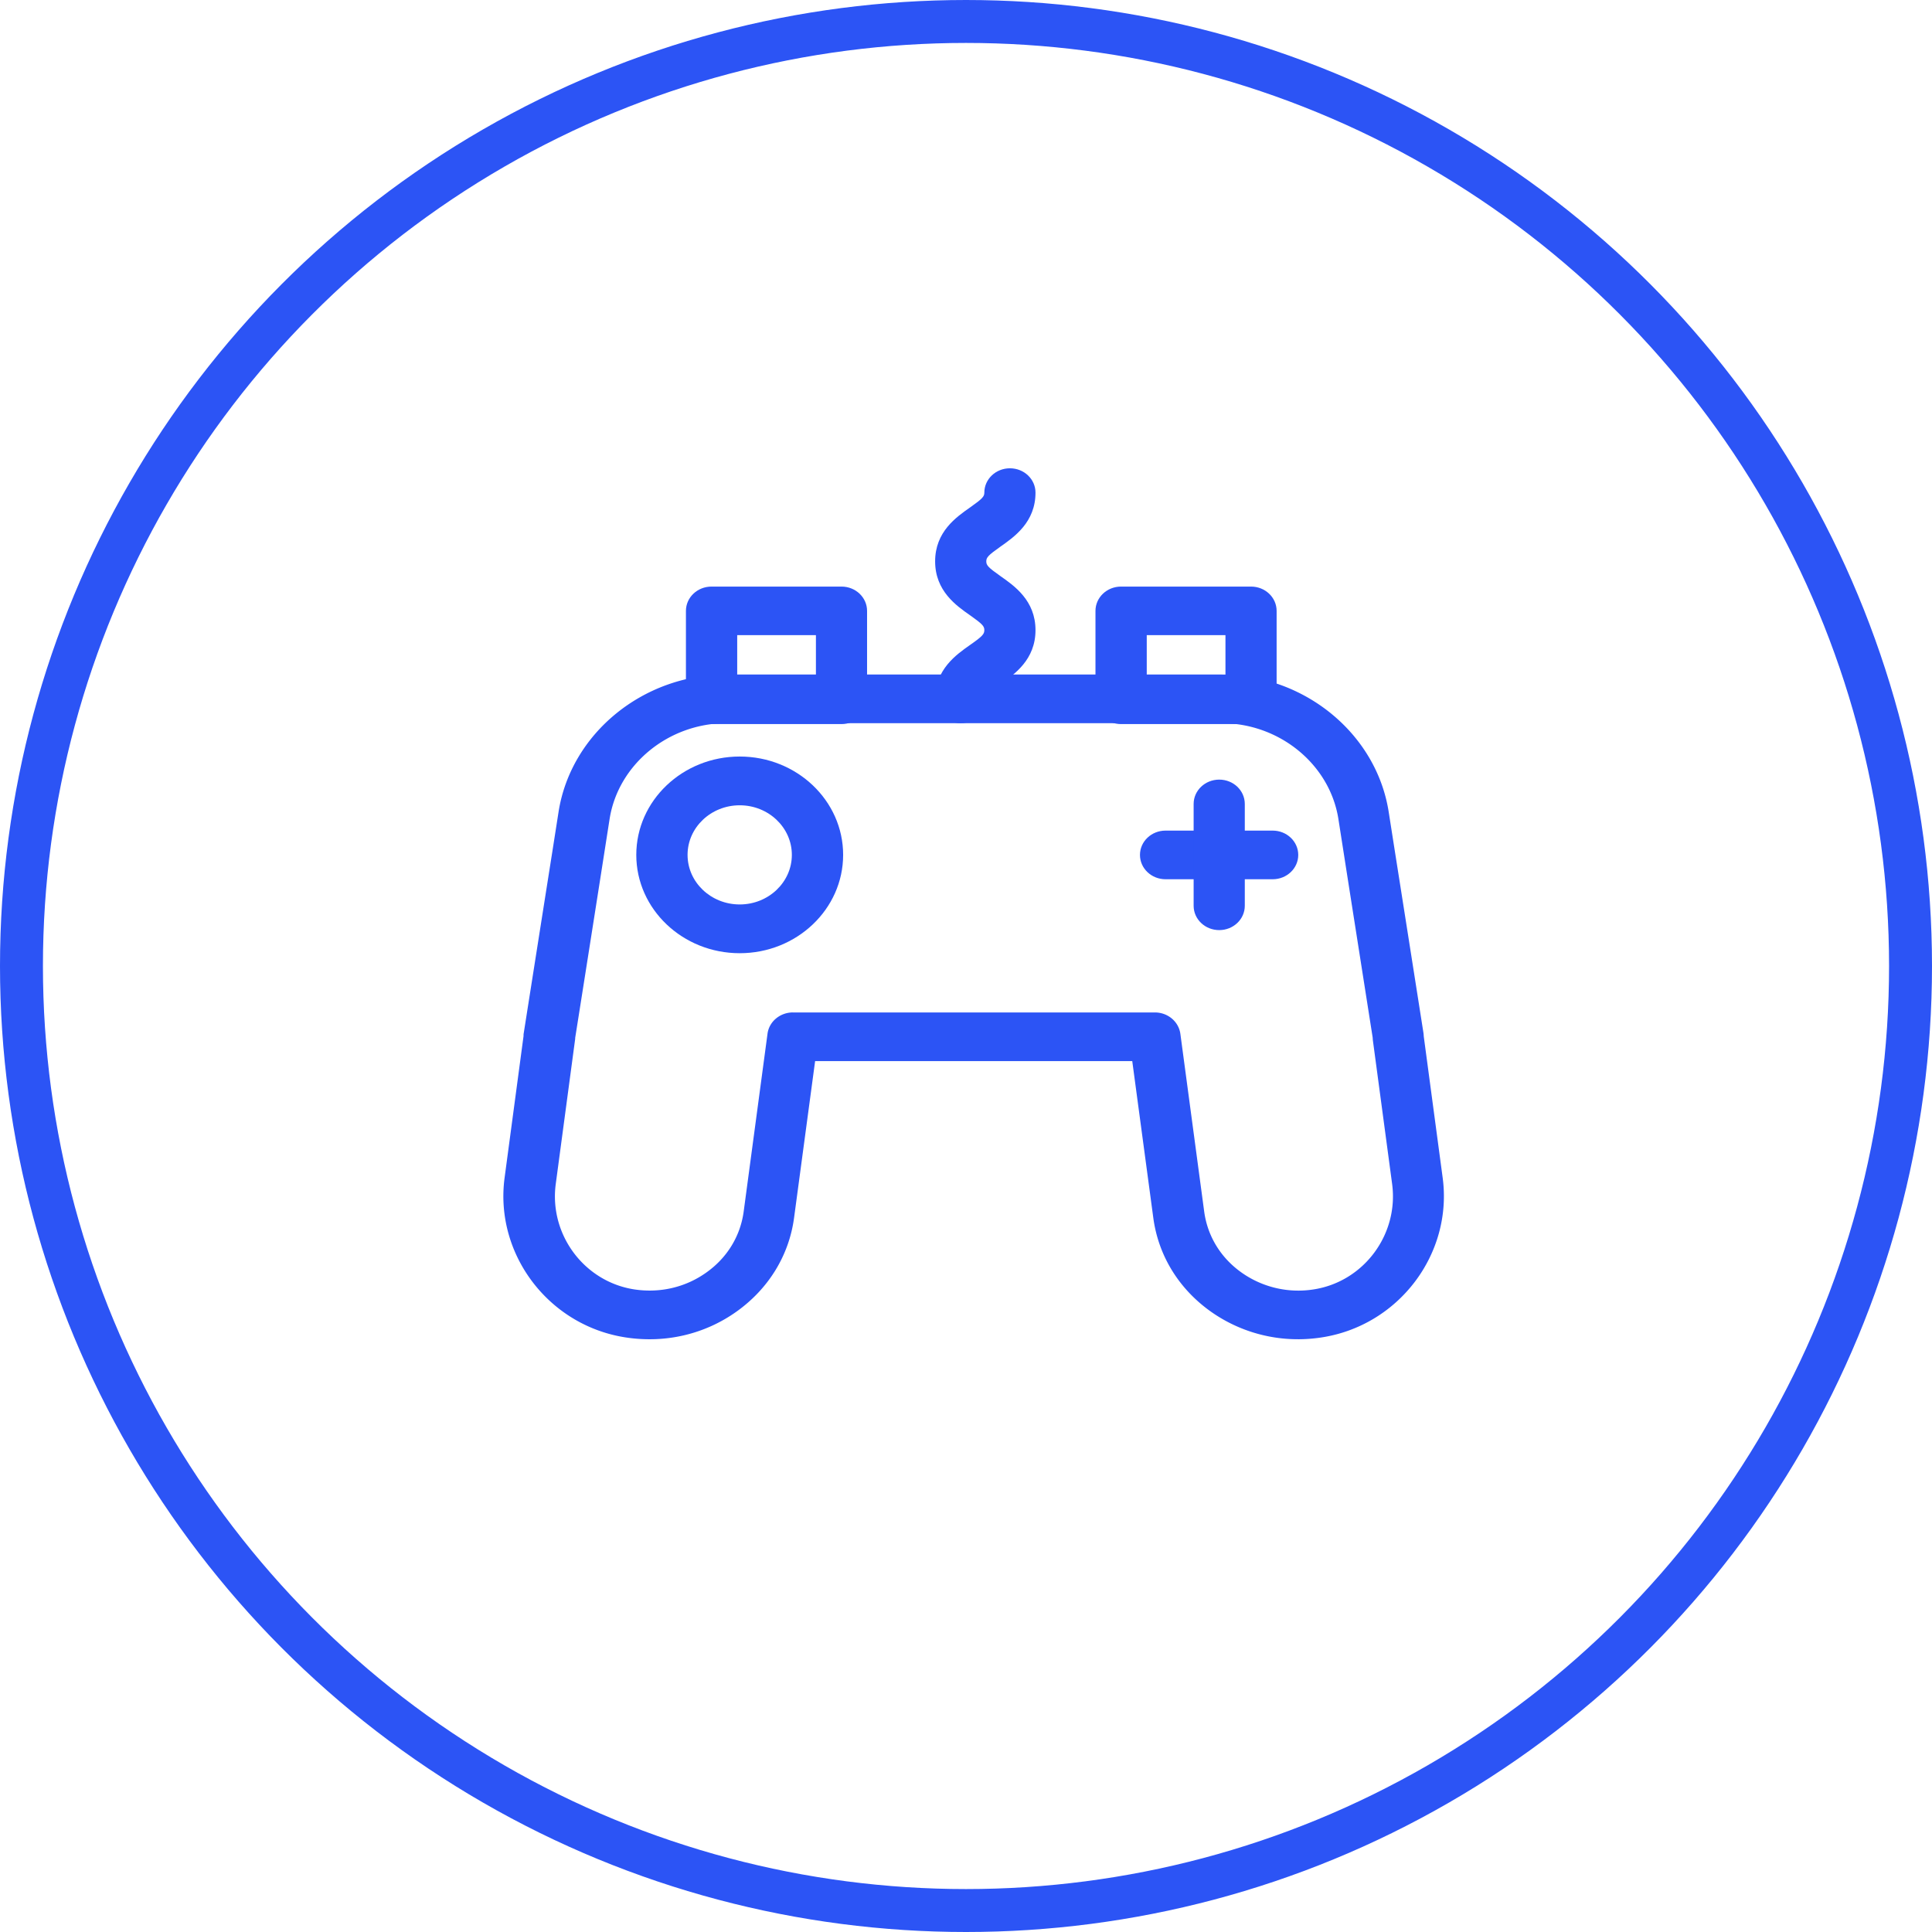 <svg xmlns="http://www.w3.org/2000/svg" width="135" height="135" fill="none"><path fill="#2C54F5" d="M67.131 50.534c-.988 0-1.787-.76-1.787-1.7 0-2.058 1.47-3.088 2.449-3.774.868-.605.988-.76.988-1.03s-.12-.416-.988-1.03c-.971-.677-2.45-1.707-2.45-3.774s1.47-3.088 2.45-3.774c.868-.613.988-.76.988-1.03 0-.94.8-1.7 1.787-1.7.989 0 1.788.76 1.788 1.7 0 2.059-1.47 3.088-2.45 3.775-.867.612-.988.76-.988 1.03 0 .269.12.416.989 1.029.97.678 2.449 1.707 2.449 3.774s-1.47 3.089-2.45 3.775c-.867.605-.988.76-.988 1.03 0 .939-.799 1.699-1.787 1.699ZM58.8 50.596h-9.083c-.988 0-1.787-.76-1.787-1.699v-6.21c0-.939.799-1.699 1.787-1.699H58.8c.988 0 1.787.76 1.787 1.7v6.21c0 .939-.799 1.698-1.787 1.698Zm-7.287-3.406h5.5v-2.811h-5.5v2.81ZM87.417 50.596h-9.083c-.988 0-1.787-.76-1.787-1.699v-6.21c0-.939.799-1.699 1.787-1.699h9.083c.989 0 1.788.76 1.788 1.7v6.21c0 .939-.8 1.698-1.788 1.698ZM80.13 47.19h5.5v-2.811h-5.5v2.81ZM51.688 66.606c-3.988 0-7.227-3.08-7.227-6.871 0-3.791 3.24-6.872 7.227-6.872s7.227 3.08 7.227 6.871c0 3.791-3.24 6.872-7.227 6.872Zm0-10.336c-2.011 0-3.644 1.553-3.644 3.464 0 1.912 1.633 3.465 3.644 3.465 2.01 0 3.643-1.553 3.643-3.465 0-1.911-1.633-3.464-3.643-3.464Z"/><path fill="#2C54F5" d="M90.701 93.58a10.52 10.52 0 0 1-6.11-1.944c-2.234-1.593-3.652-3.913-4.004-6.544l-1.47-10.948H56.957l-1.47 10.948c-.352 2.63-1.779 4.951-4.004 6.544-2.226 1.594-4.976 2.239-7.734 1.822-5.397-.808-9.203-5.817-8.49-11.16l1.323-9.895c0-.073 0-.147.017-.22.06-.392 1.908-12.125 1.977-12.55l.455-2.908c.86-5.466 5.895-9.592 11.713-9.592h34.579c5.817 0 10.853 4.126 11.712 9.592l.456 2.908c.069.425 1.916 12.166 1.976 12.558.009.074.017.139.017.212l1.324 9.895c.713 5.343-3.094 10.352-8.49 11.16-.542.082-1.092.123-1.624.123h.008ZM55.383 70.746H80.7c.902 0 1.658.637 1.778 1.487l1.667 12.435c.232 1.708 1.152 3.22 2.604 4.249a6.862 6.862 0 0 0 5.027 1.184c3.506-.53 5.972-3.831 5.5-7.37l-1.35-10.073c0-.05-.008-.098-.008-.147-.24-1.536-1.882-11.978-1.942-12.378l-.455-2.909c-.602-3.815-4.117-6.691-8.172-6.691h-34.58c-4.056 0-7.57 2.876-8.172 6.691l-.455 2.909c-.06.4-1.701 10.834-1.95 12.386 0 .049 0 .09-.01.139L38.834 82.73c-.473 3.538 1.993 6.838 5.5 7.37 1.795.269 3.574-.148 5.026-1.185 1.453-1.03 2.372-2.541 2.604-4.249l1.667-12.435c.112-.85.877-1.487 1.779-1.487h-.026Z"/><path fill="#2C54F5" d="M88.928 61.438h-7.484c-.989 0-1.788-.76-1.788-1.7s.8-1.699 1.788-1.699h7.484c.989 0 1.788.76 1.788 1.7s-.8 1.699-1.788 1.699Z"/><path fill="#2C54F5" d="M85.194 64.992c-.989 0-1.788-.76-1.788-1.7v-7.116c0-.94.8-1.7 1.788-1.7s1.787.76 1.787 1.7v7.116c0 .94-.8 1.7-1.787 1.7Z"/><circle cx="67.5" cy="67.5" r="66" stroke="#2C54F5" stroke-width="3"/></svg>